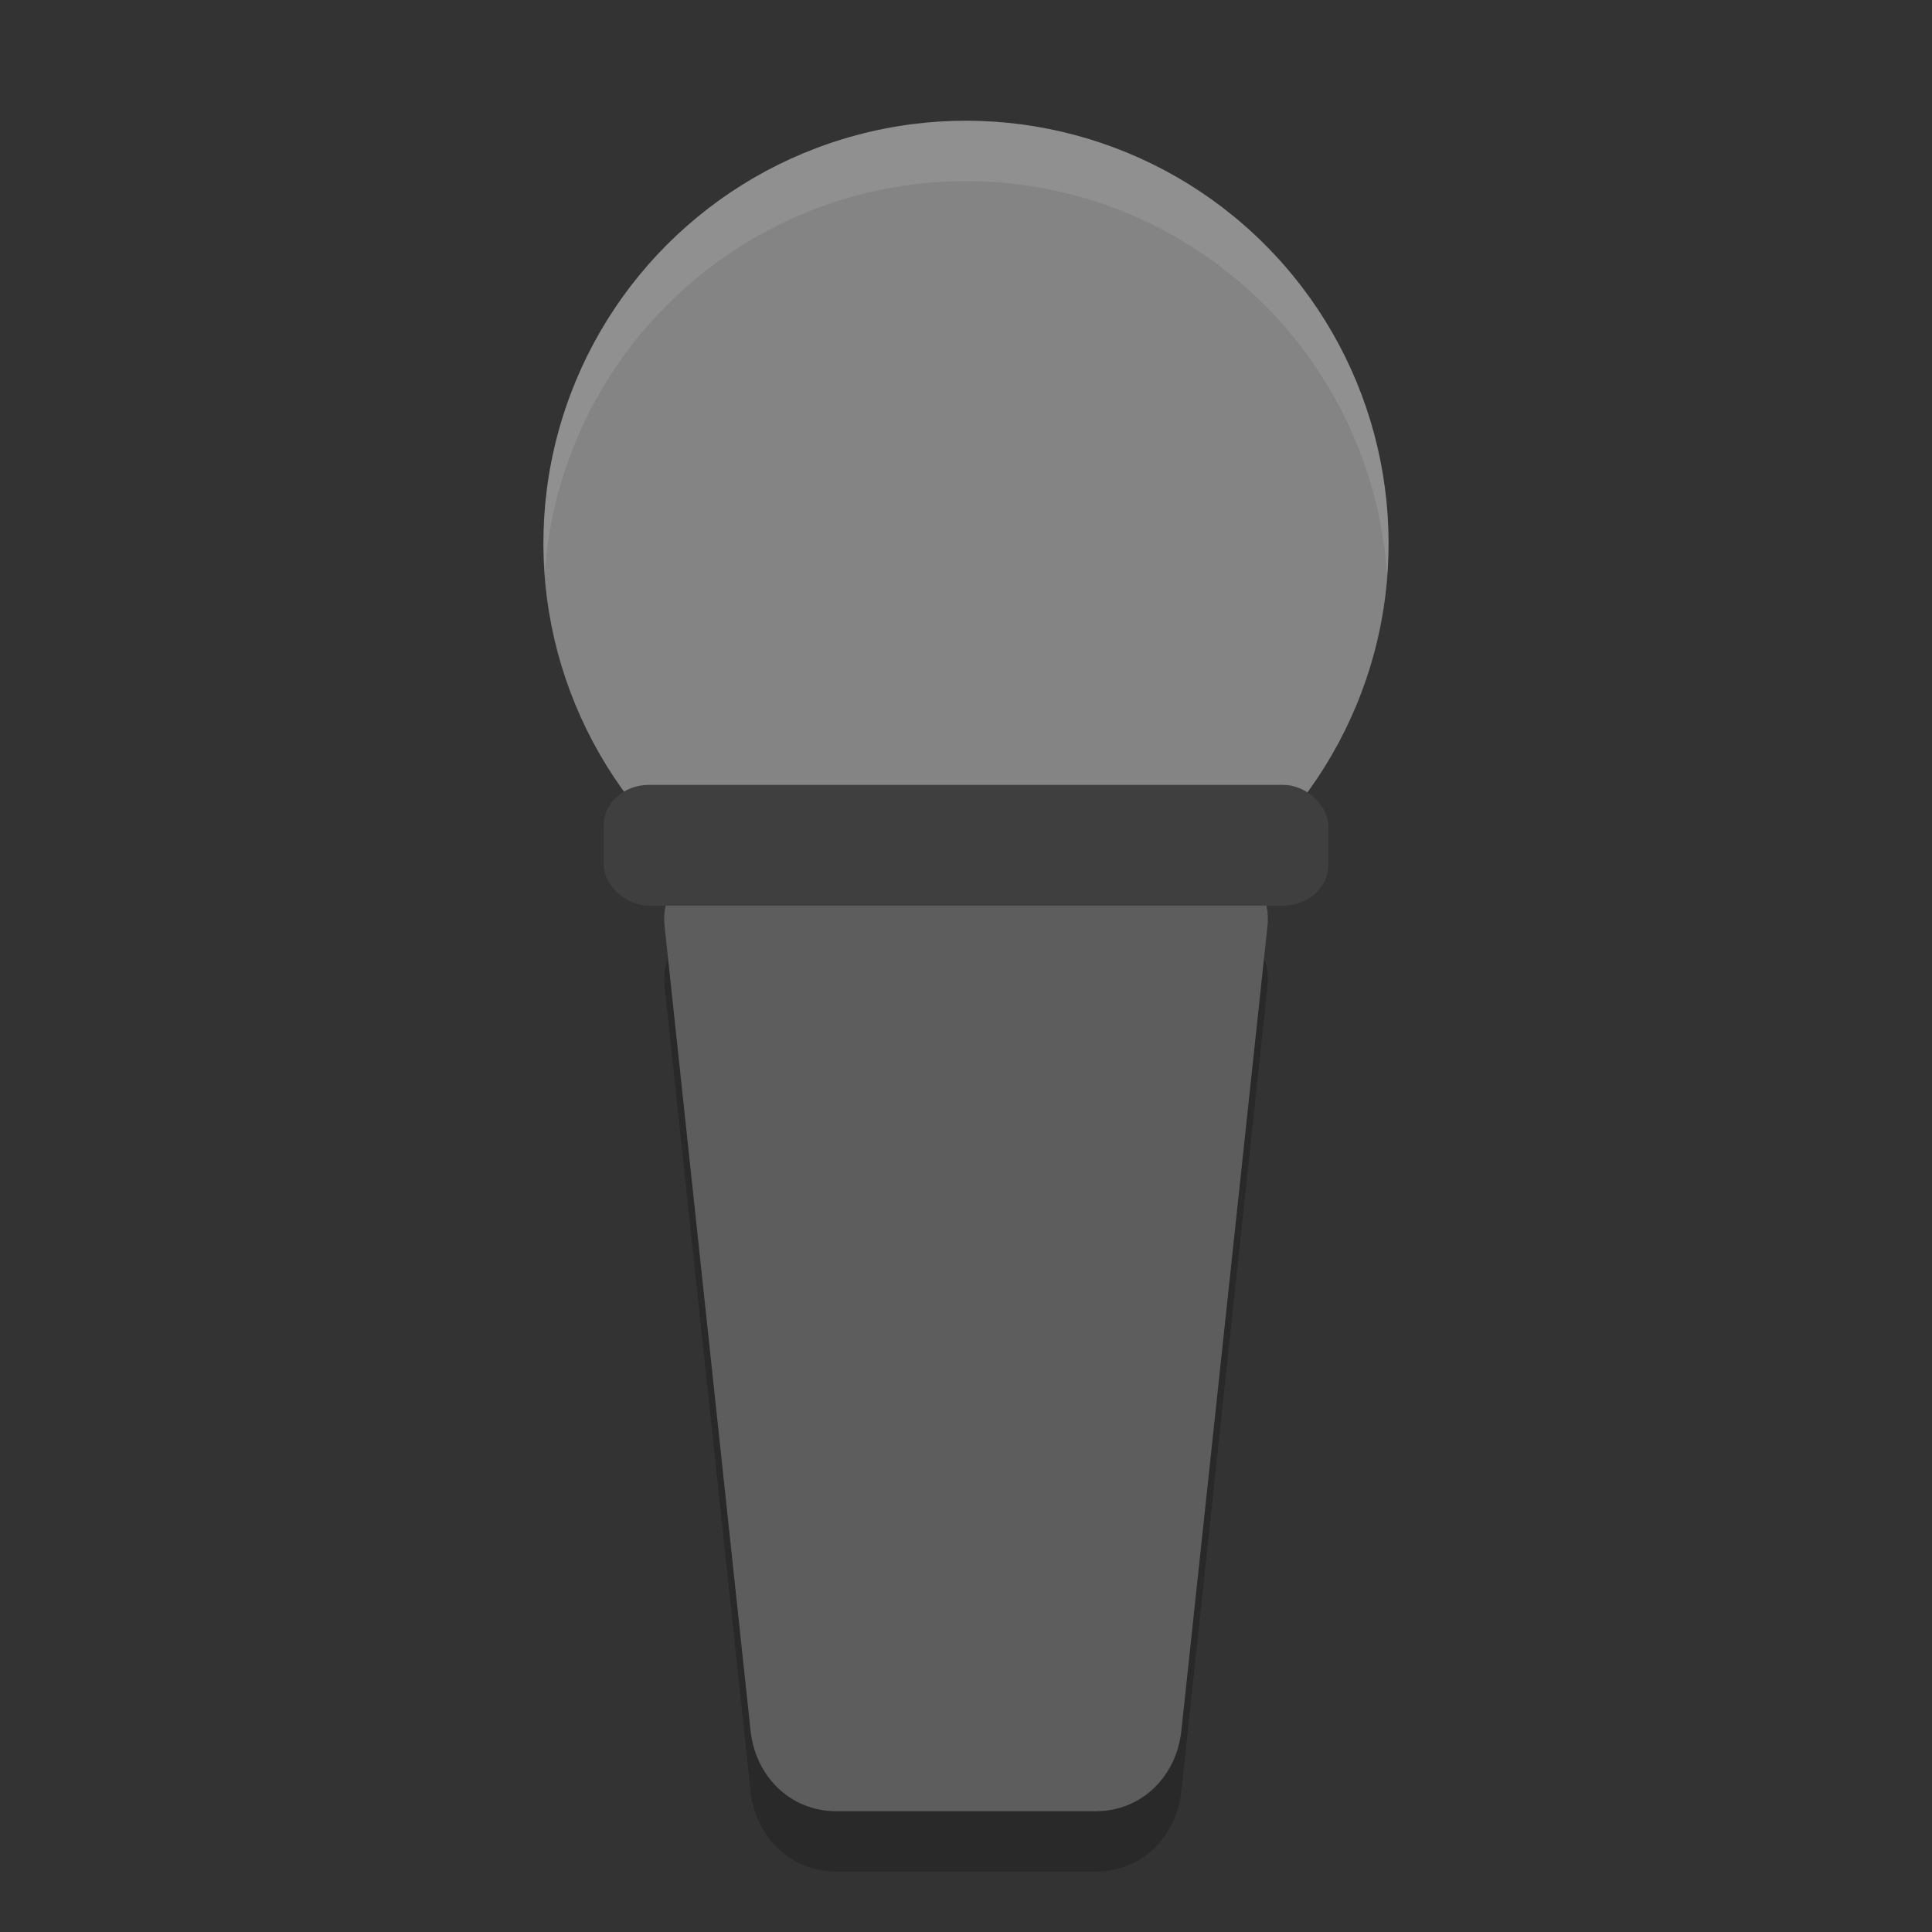 <?xml version="1.0" encoding="UTF-8" standalone="no"?>
<svg xmlns="http://www.w3.org/2000/svg" height="32" width="32" version="1">
 <rect width="100%" height="100%" fill="#333333" stroke="none"/>
 <path opacity=".2" d="m12.433 15h7.134c0.79 0 1.506 0.598 1.427 1.333l-1.427 13.334c-0.078 0.735-0.636 1.333-1.427 1.333h-4.281c-0.79 0-1.348-0.598-1.427-1.333l-1.425-13.334c-0.079-0.735 0.636-1.333 1.427-1.333z"/>
 <circle transform="rotate(15)" cy="4.552" cx="17.784" r="7" fill="#848484"/>
 <path d="m12.433 14h7.134c0.79 0 1.506 0.598 1.427 1.333l-1.427 13.334c-0.078 0.735-0.636 1.333-1.427 1.333h-4.281c-0.79 0-1.348-0.598-1.427-1.333l-1.425-13.334c-0.079-0.735 0.636-1.333 1.427-1.333z" fill="#5d5d5d"/>
 <rect rx=".75" ry=".667" height="2" width="12" y="13" x="10" fill="#3f3f3f"/>
 <path opacity=".1" d="m15.938 2a7 7 0 0 0 -6.7 5.188 7 7 0 0 0 -0.213 2.291 7 7 0 0 1 0.213 -1.291 7 7 0 0 1 8.574 -4.949 7 7 0 0 1 5.163 6.283 7 7 0 0 0 -5.163 -7.283 7 7 0 0 0 -1.874 -0.238z" fill="#fff"/>
</svg>
